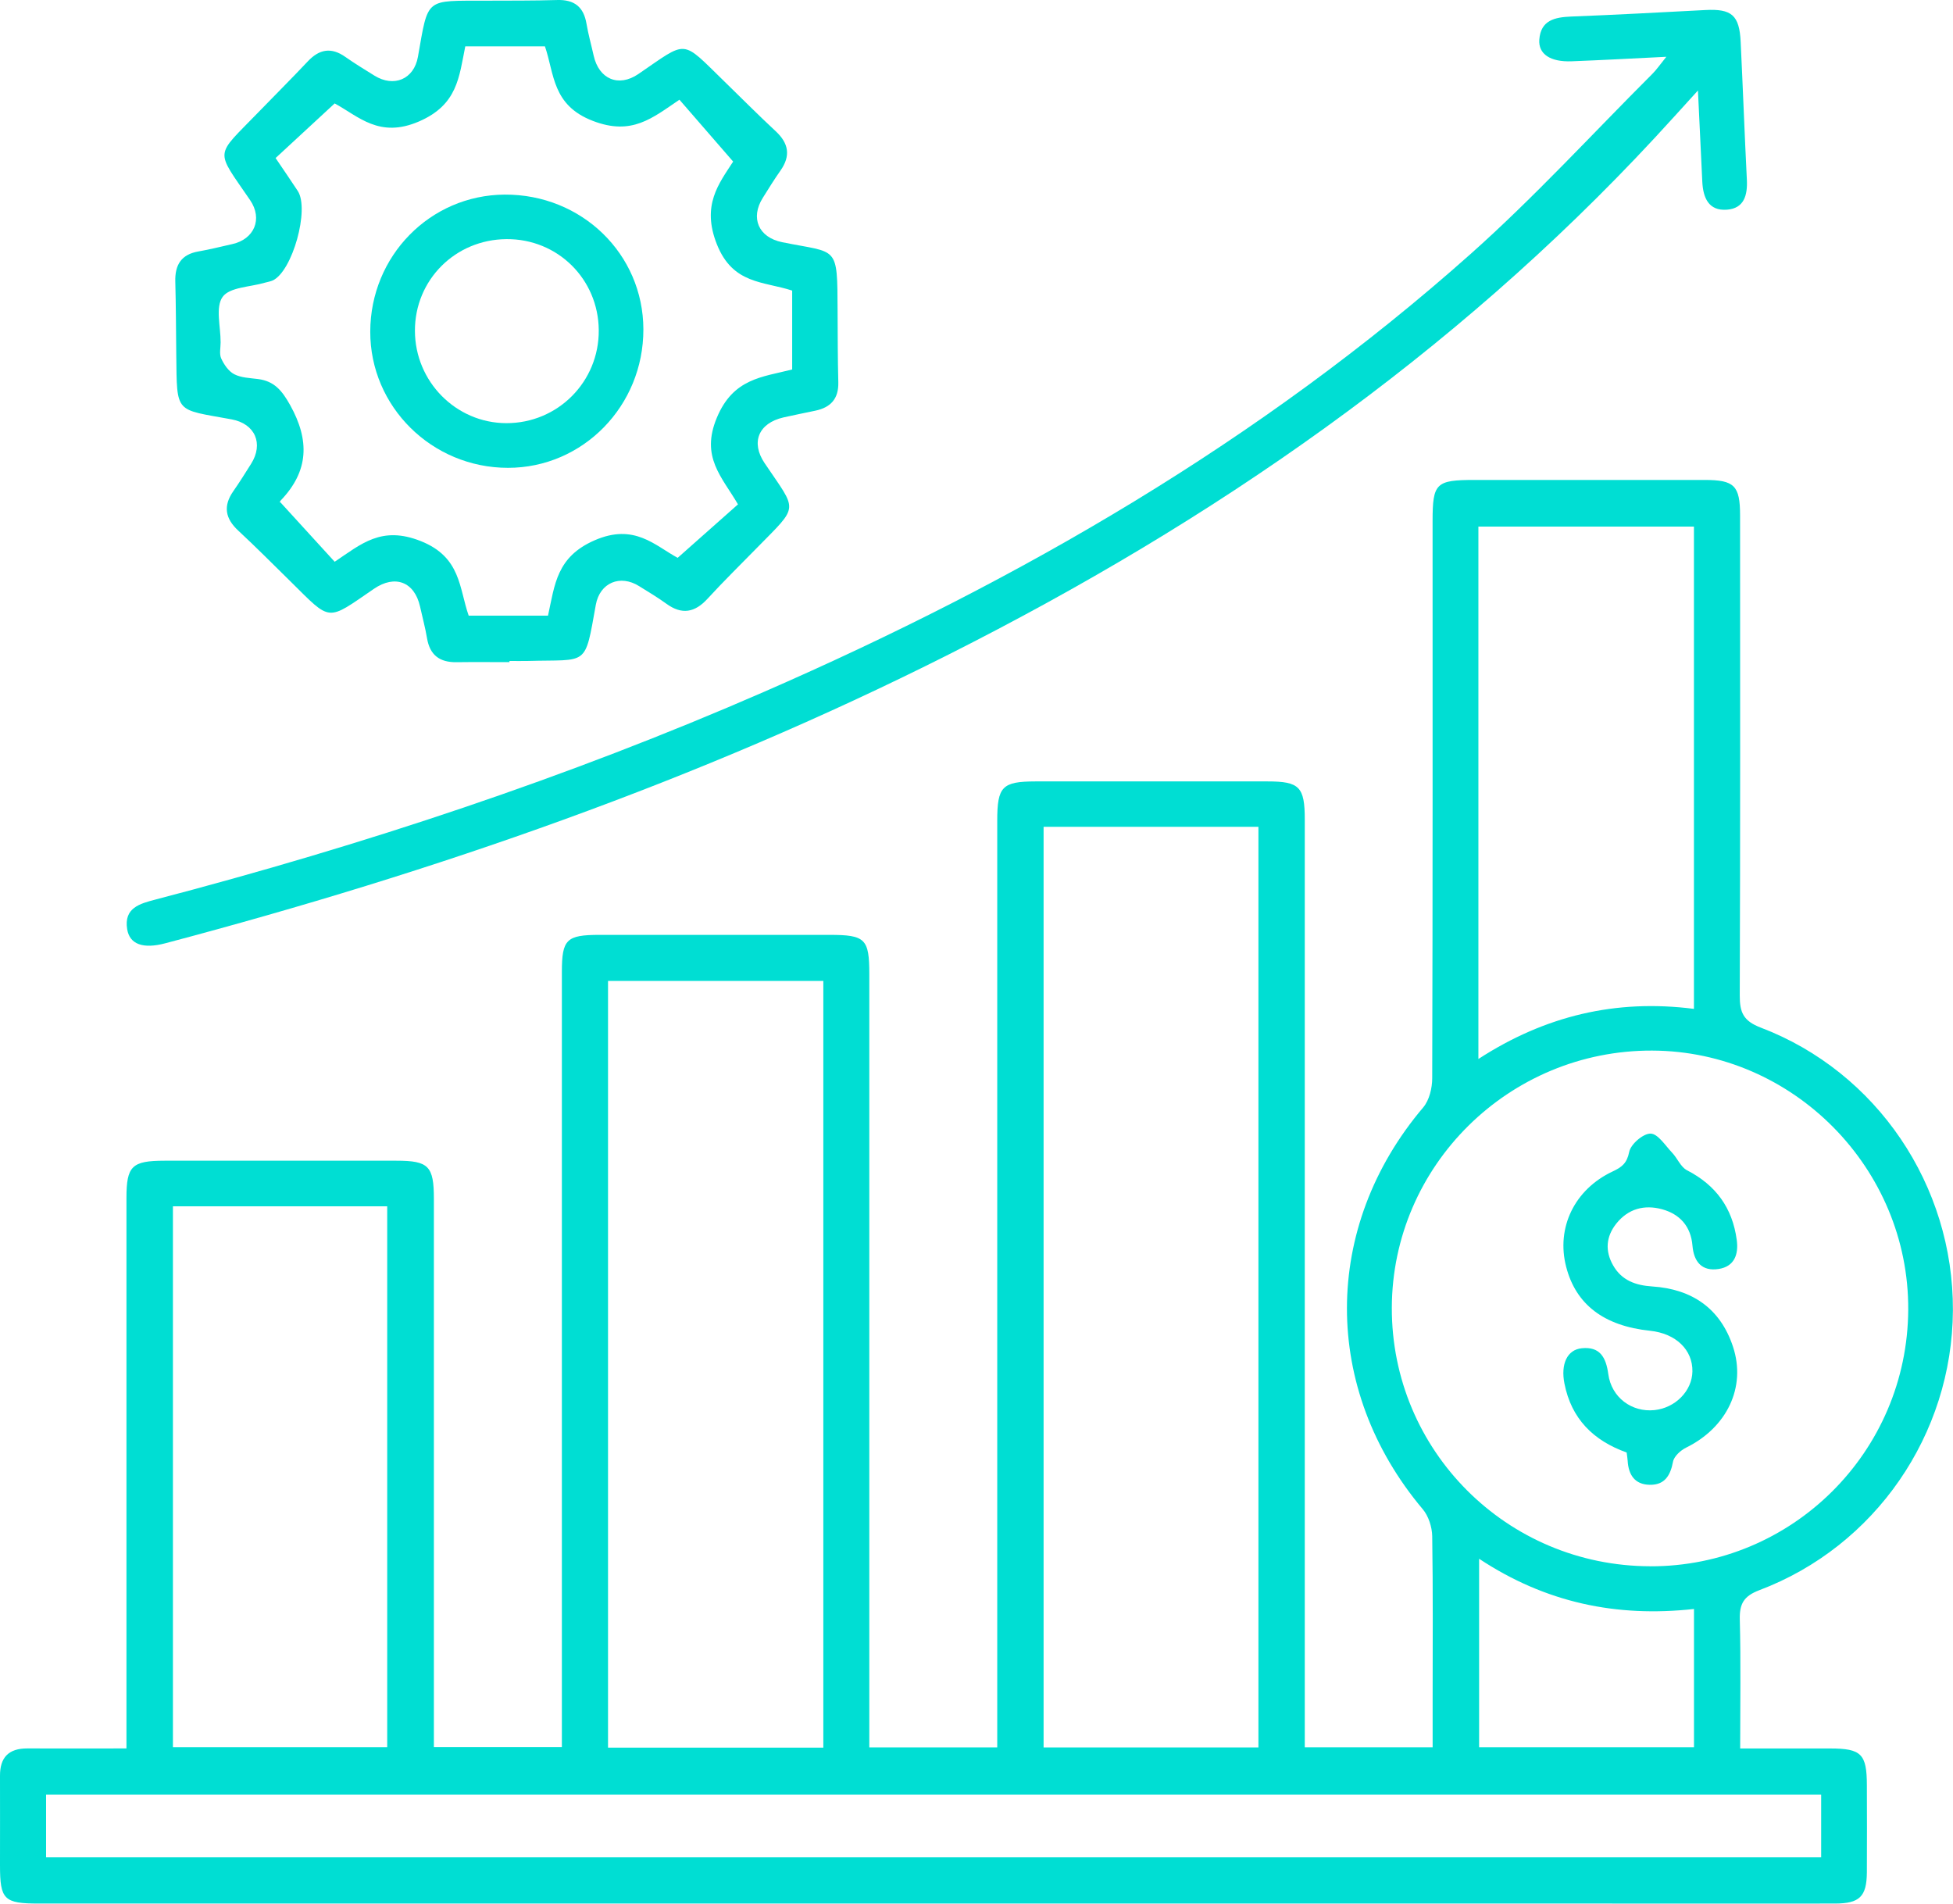 <svg width="79" height="77" viewBox="0 0 79 77" fill="none" xmlns="http://www.w3.org/2000/svg">
<g id="Group 628">
<path id="Vector" d="M5.115 70.726V69.676C5.115 62.604 5.115 55.533 5.115 48.461C5.115 47.161 5.333 46.948 6.654 46.946C9.782 46.946 12.908 46.946 16.037 46.946C17.338 46.946 17.551 47.163 17.551 48.489C17.551 55.506 17.551 62.523 17.551 69.54C17.551 69.893 17.551 70.247 17.551 70.662H22.728C22.728 70.344 22.728 70.001 22.728 69.66C22.728 59.545 22.728 49.432 22.728 39.316C22.728 37.992 22.911 37.812 24.256 37.812C27.356 37.812 30.455 37.812 33.555 37.812C35.003 37.812 35.164 37.97 35.164 39.402C35.164 49.462 35.164 59.521 35.164 69.582V70.675H40.339V69.7C40.339 57.529 40.339 45.36 40.339 33.189C40.339 31.812 40.541 31.608 41.886 31.605C45.014 31.605 48.14 31.605 51.269 31.605C52.563 31.605 52.779 31.823 52.779 33.147C52.779 45.29 52.779 57.432 52.779 69.575V70.671H57.951V68.793C57.951 66.573 57.969 64.352 57.934 62.132C57.927 61.763 57.786 61.319 57.551 61.041C53.454 56.176 53.465 49.629 57.571 44.789C57.817 44.497 57.934 44.007 57.934 43.607C57.956 36.096 57.949 28.585 57.949 21.077C57.949 19.54 58.081 19.412 59.651 19.412C62.75 19.412 65.85 19.412 68.949 19.412C70.156 19.412 70.387 19.638 70.387 20.851C70.389 27.32 70.398 33.788 70.374 40.258C70.372 40.946 70.515 41.293 71.225 41.563C75.931 43.357 79.022 47.956 78.996 53.003C78.969 58.016 75.859 62.545 71.165 64.317C70.534 64.557 70.359 64.868 70.376 65.508C70.42 67.203 70.391 68.903 70.391 70.719C71.642 70.719 72.838 70.719 74.034 70.719C75.291 70.719 75.513 70.943 75.516 72.199C75.518 73.379 75.525 74.556 75.516 75.735C75.507 76.71 75.221 76.989 74.228 76.991C71.018 76.996 67.808 76.991 64.599 76.991C43.588 76.991 22.574 76.991 1.563 76.991C0.161 76.991 4.02047e-05 76.831 4.02047e-05 75.443C4.02047e-05 74.237 0.004 73.032 4.02047e-05 71.826C-0.004 71.079 0.352 70.715 1.104 70.717C2.412 70.724 3.722 70.717 5.115 70.717V70.726ZM42.214 33.441V70.677H50.904V33.441H42.214ZM66.749 63.351C72.493 63.364 77.158 58.726 77.189 52.972C77.219 47.253 72.533 42.509 66.828 42.492C61.044 42.474 56.316 47.143 56.3 52.893C56.285 58.666 60.952 63.338 66.749 63.349V63.351ZM33.304 39.674H24.595V70.684H33.304V39.674ZM6.995 48.79V70.666H15.663V48.79H6.997H6.995ZM73.665 72.584H1.864V75.122H73.667V72.584H73.665ZM68.521 40.805V21.299H59.802V42.832C62.5 41.082 65.366 40.401 68.521 40.805ZM59.831 63.046V70.669H68.523V65.077C65.39 65.422 62.522 64.825 59.831 63.046Z" fill="#00DED3"/>
<path id="Vector_2" d="M20.608 26.781C19.896 26.781 19.183 26.773 18.469 26.783C17.788 26.794 17.387 26.498 17.273 25.811C17.201 25.38 17.084 24.956 16.99 24.528C16.765 23.533 15.981 23.23 15.125 23.816C13.193 25.139 13.415 25.158 11.758 23.524C11.054 22.832 10.36 22.132 9.636 21.46C9.107 20.968 9.021 20.463 9.438 19.866C9.689 19.508 9.92 19.134 10.155 18.763C10.672 17.946 10.32 17.138 9.37 16.962C7.06 16.536 7.161 16.769 7.13 14.342C7.119 13.356 7.117 12.37 7.091 11.384C7.073 10.71 7.335 10.288 8.032 10.169C8.489 10.09 8.942 9.974 9.394 9.873C10.289 9.675 10.634 8.854 10.118 8.096C8.693 6.005 8.673 6.379 10.443 4.549C11.109 3.86 11.791 3.183 12.448 2.485C12.916 1.986 13.4 1.899 13.971 2.303C14.352 2.571 14.749 2.812 15.145 3.058C15.93 3.546 16.746 3.208 16.906 2.296C17.335 -0.126 17.17 0.038 19.658 0.027C20.617 0.023 21.577 0.03 22.536 0.001C23.233 -0.021 23.611 0.28 23.725 0.965C23.798 1.396 23.919 1.82 24.013 2.246C24.226 3.203 25.02 3.539 25.818 2.997C27.849 1.613 27.526 1.569 29.309 3.302C29.997 3.97 30.672 4.653 31.375 5.305C31.905 5.797 31.991 6.302 31.571 6.899C31.318 7.257 31.089 7.631 30.856 8.002C30.344 8.814 30.68 9.601 31.639 9.796C33.908 10.259 33.868 9.871 33.881 12.587C33.886 13.547 33.886 14.505 33.91 15.464C33.927 16.128 33.602 16.481 32.978 16.611C32.549 16.701 32.12 16.787 31.692 16.883C30.68 17.116 30.362 17.891 30.929 18.732C32.263 20.715 32.342 20.401 30.621 22.156C29.951 22.841 29.265 23.513 28.616 24.221C28.104 24.778 27.581 24.873 26.957 24.42C26.603 24.163 26.225 23.939 25.853 23.707C25.088 23.226 24.264 23.564 24.101 24.462C23.644 27.003 23.809 26.663 21.349 26.733C21.103 26.739 20.856 26.733 20.608 26.733C20.608 26.75 20.608 26.768 20.608 26.783V26.781ZM11.149 6.394C11.494 6.904 11.773 7.31 12.043 7.721C12.531 8.459 11.828 10.978 11.03 11.344C10.931 11.388 10.819 11.404 10.713 11.434C10.122 11.61 9.289 11.612 9.005 12.008C8.706 12.425 8.928 13.218 8.924 13.848C8.924 14.068 8.865 14.316 8.948 14.498C9.06 14.744 9.245 15.016 9.474 15.135C9.753 15.28 10.107 15.289 10.432 15.33C11.096 15.414 11.408 15.796 11.738 16.387C12.529 17.81 12.494 19.051 11.36 20.237C11.307 20.292 11.296 20.386 11.329 20.302C12.094 21.139 12.808 21.923 13.538 22.721C14.615 22 15.431 21.253 17.023 21.886C18.654 22.536 18.568 23.792 18.959 24.901H22.167C22.444 23.639 22.512 22.525 24.053 21.853C25.66 21.152 26.495 22.068 27.412 22.562C28.28 21.794 29.056 21.104 29.852 20.399C29.201 19.284 28.331 18.486 28.997 16.894C29.66 15.304 30.826 15.254 32.044 14.944V11.753C30.881 11.373 29.649 11.505 29.001 9.888C28.366 8.298 29.082 7.426 29.656 6.535C28.902 5.667 28.207 4.866 27.484 4.033C26.387 4.773 25.561 5.498 23.982 4.89C22.329 4.255 22.428 2.992 22.043 1.874H18.821C18.568 3.128 18.506 4.235 16.954 4.91C15.341 5.61 14.505 4.705 13.538 4.183C12.705 4.953 11.942 5.656 11.146 6.394H11.149Z" fill="#00DED3"/>
<path id="Vector_3" d="M67.406 2.297C66.012 2.365 64.792 2.433 63.572 2.479C62.717 2.512 62.222 2.189 62.266 1.603C62.324 0.814 62.895 0.696 63.559 0.669C65.366 0.599 67.175 0.5 68.98 0.406C70.046 0.349 70.36 0.612 70.411 1.695C70.501 3.555 70.569 5.417 70.662 7.278C70.692 7.897 70.549 8.428 69.857 8.481C69.11 8.538 68.892 7.994 68.859 7.352C68.802 6.19 68.749 5.031 68.683 3.66C67.999 4.412 67.472 4.998 66.938 5.573C58.762 14.38 49.05 21.094 38.364 26.477C28.248 31.572 17.61 35.263 6.678 38.154C5.79 38.389 5.243 38.195 5.144 37.583C5.005 36.717 5.66 36.548 6.291 36.383C14.7 34.183 22.928 31.46 30.899 27.985C41.284 23.457 50.996 17.83 59.488 10.271C62.062 7.98 64.401 5.424 66.843 2.984C67.008 2.819 67.14 2.624 67.401 2.301L67.406 2.297Z" fill="#00DED3"/>
<path id="Vector_4" d="M65.799 58.748C64.451 58.267 63.561 57.384 63.282 55.956C63.128 55.175 63.389 54.59 63.985 54.531C64.717 54.456 64.965 54.9 65.056 55.574C65.183 56.525 66.01 57.129 66.926 57.033C67.77 56.943 68.445 56.257 68.459 55.471C68.474 54.593 67.79 53.934 66.746 53.824C64.88 53.629 63.745 52.763 63.352 51.237C62.943 49.658 63.686 48.105 65.238 47.378C65.607 47.205 65.81 47.049 65.902 46.59C65.963 46.278 66.469 45.843 66.768 45.85C67.065 45.854 67.364 46.335 67.641 46.625C67.854 46.849 67.986 47.203 68.239 47.332C69.408 47.932 70.079 48.858 70.252 50.148C70.332 50.73 70.162 51.224 69.522 51.325C68.845 51.43 68.516 51.039 68.461 50.38C68.397 49.605 67.955 49.107 67.23 48.909C66.513 48.714 65.86 48.889 65.381 49.489C64.963 50.014 64.919 50.596 65.251 51.178C65.596 51.786 66.157 51.988 66.834 52.032C68.439 52.137 69.588 52.915 70.101 54.47C70.644 56.112 69.85 57.74 68.206 58.55C67.981 58.66 67.713 58.904 67.674 59.123C67.568 59.688 67.331 60.066 66.731 60.054C66.128 60.044 65.873 59.65 65.84 59.084C65.834 58.976 65.814 58.871 65.799 58.75V58.748Z" fill="#00DED3"/>
<path id="Vector_5" d="M26.025 13.32C26.032 16.416 23.581 18.922 20.549 18.922C17.472 18.922 14.97 16.449 14.977 13.412C14.983 10.351 17.399 7.889 20.415 7.871C23.528 7.854 26.019 10.272 26.025 13.32ZM20.488 9.672C18.415 9.685 16.779 11.324 16.784 13.379C16.788 15.433 18.443 17.108 20.477 17.115C22.563 17.122 24.238 15.437 24.22 13.351C24.203 11.284 22.554 9.657 20.49 9.672H20.488Z" fill="#00DED3"/>
</g>
</svg>
